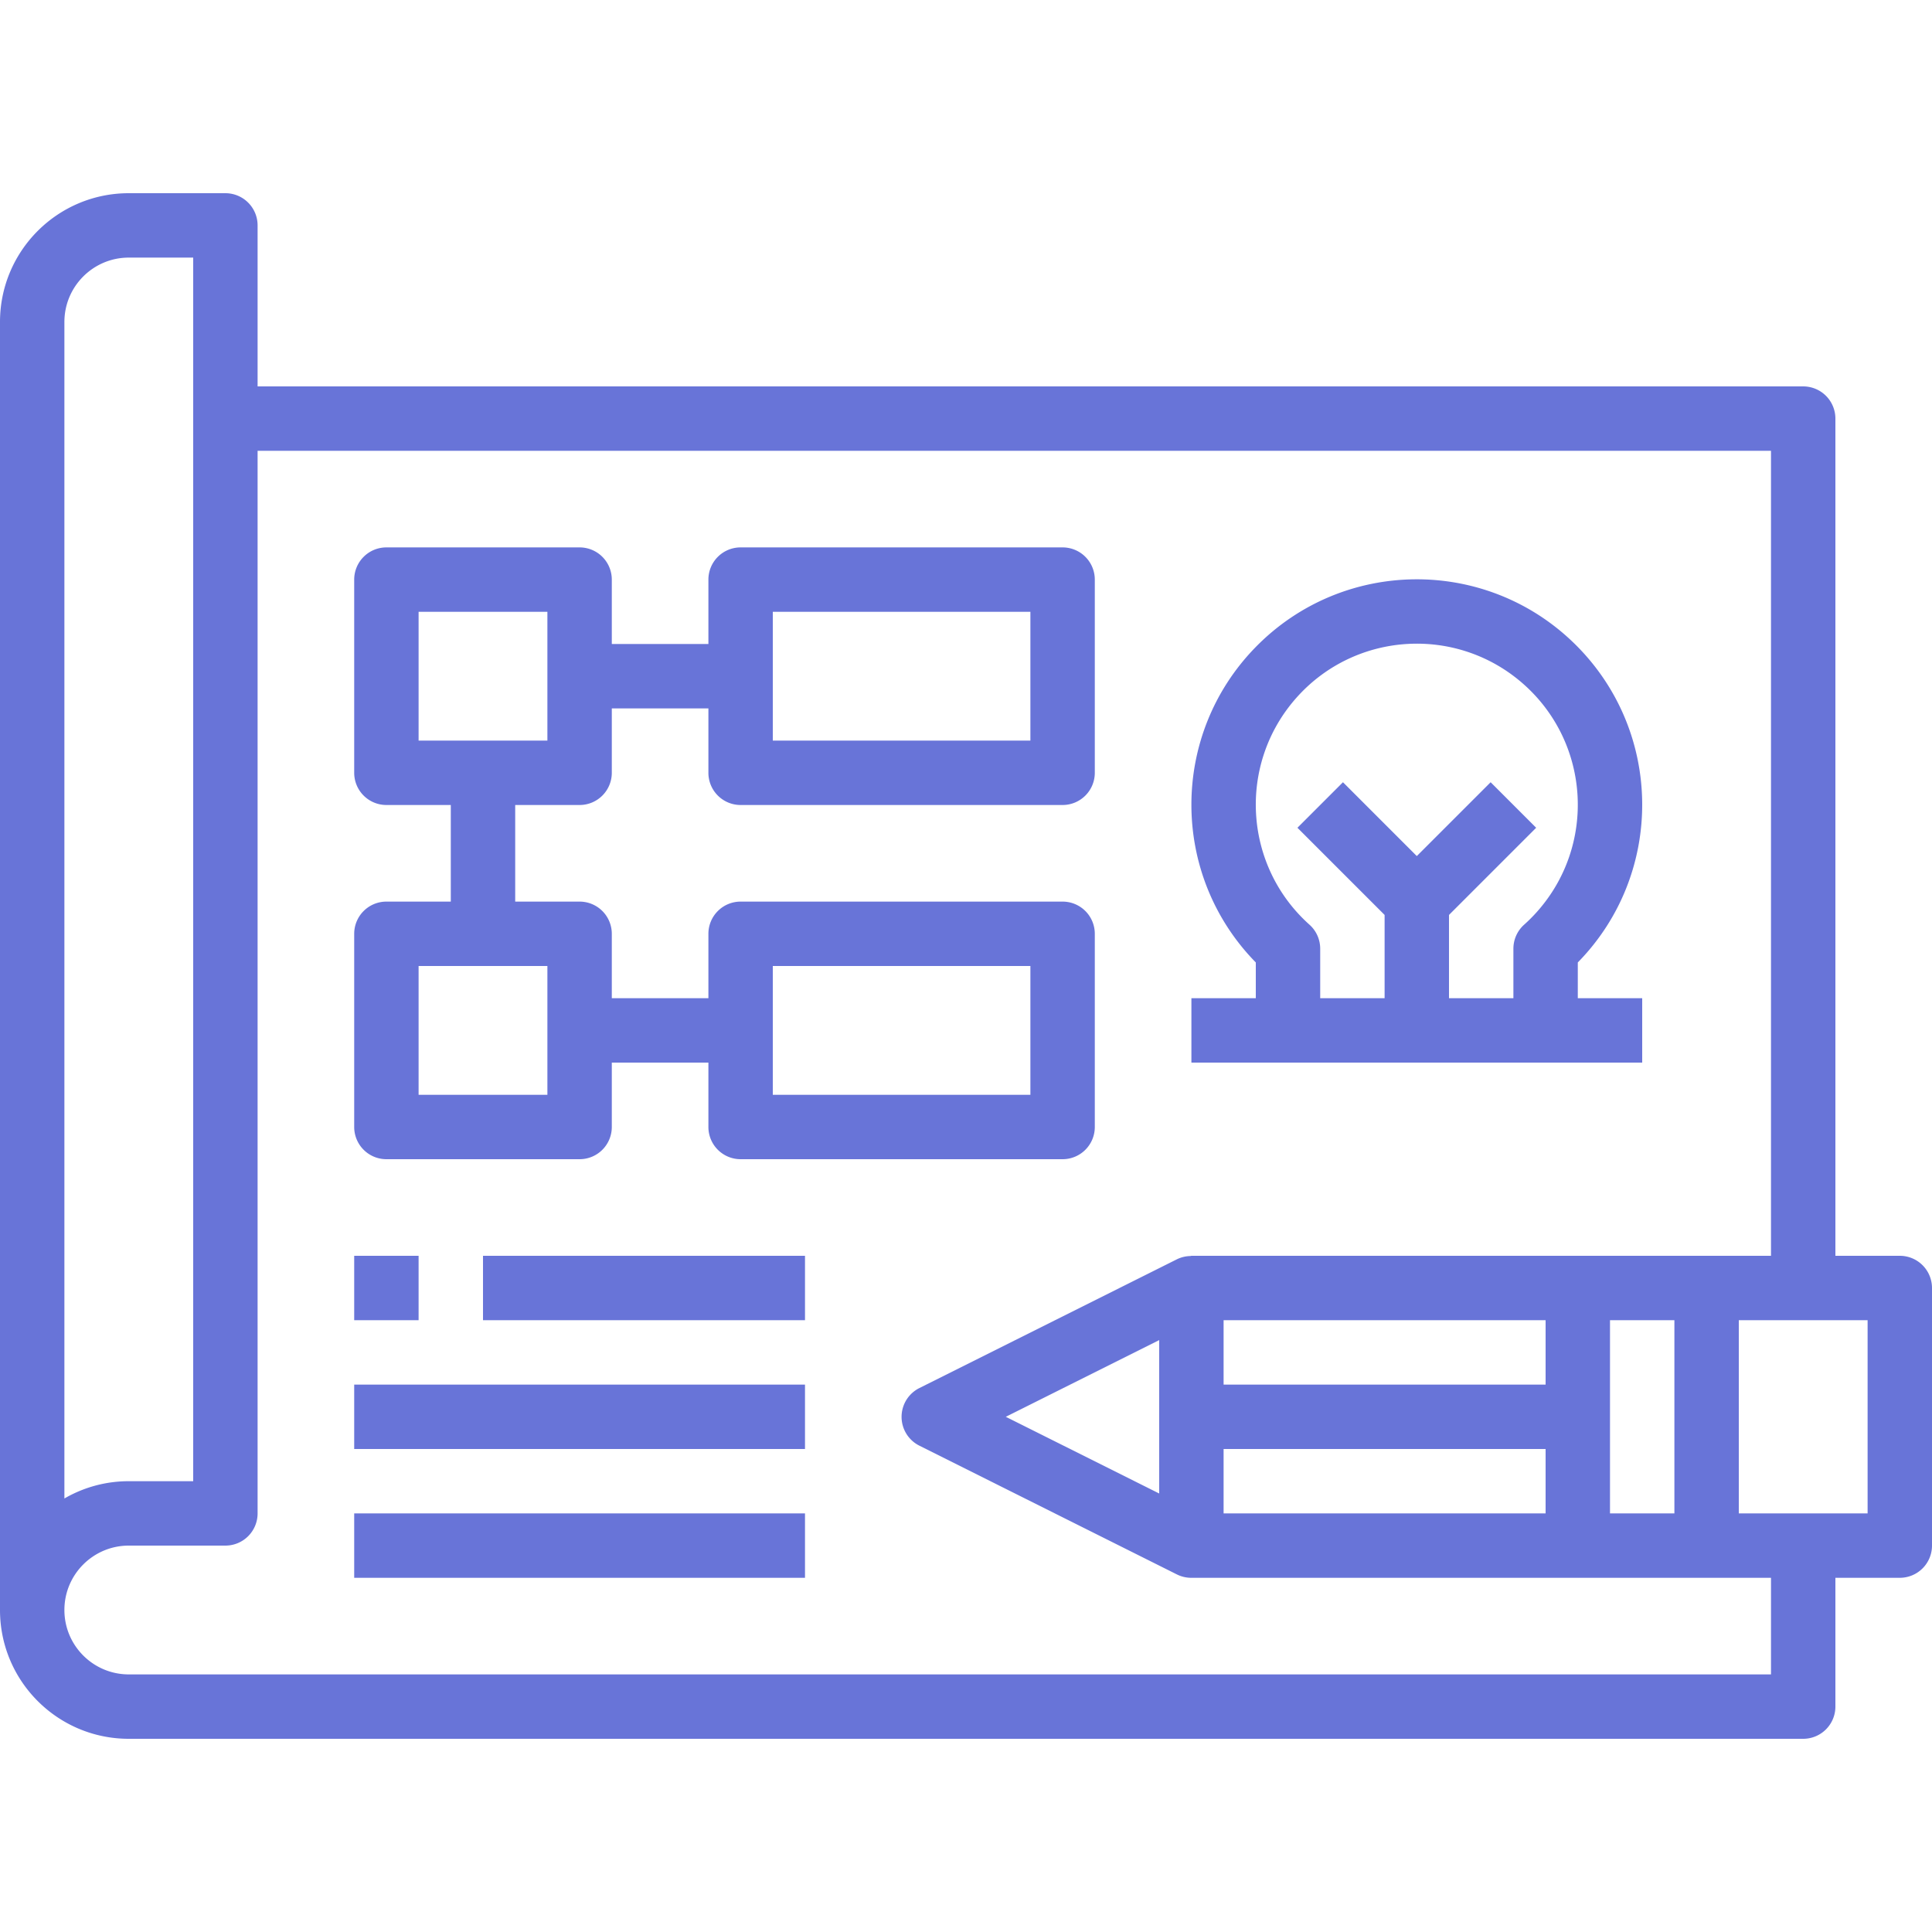 <svg xmlns="http://www.w3.org/2000/svg" viewBox="0 0 480 480" xml:space="preserve" width="512" height="512"><path d="M472 312h-16V104a8 8 0 0 0-8-8H64V56a8 8 0 0 0-8-8H32C14.327 48 0 62.327 0 80v320c0 17.673 14.327 32 32 32h416a8 8 0 0 0 8-8v-32h16a8 8 0 0 0 8-8v-64a8 8 0 0 0-8-8M16 80c0-8.837 7.163-16 16-16h16v304H32a31.76 31.76 0 0 0-16 4.296zm424 336H32c-8.837 0-16-7.163-16-16s7.163-16 16-16h24a8 8 0 0 0 8-8V112h376v200H296c-.08 0-.152.056-.232.056a8 8 0 0 0-3.344.8l-64 32a8 8 0 0 0 0 14.32l64 32A8 8 0 0 0 296 392h144zm-24-88v48h-16v-48zm-112 16v-16h80v16zm80 16v16h-80v-16zm-96-27.056v38.112L249.888 352zM464 376h-32v-48h32z" data-original="#000000" class="active-path" data-old_color="#6874d8" fill="#6874d8"/><path d="M184 200h80a8 8 0 0 0 8-8v-48a8 8 0 0 0-8-8h-80a8 8 0 0 0-8 8v16h-24v-16a8 8 0 0 0-8-8H96a8 8 0 0 0-8 8v48a8 8 0 0 0 8 8h16v24H96a8 8 0 0 0-8 8v48a8 8 0 0 0 8 8h48a8 8 0 0 0 8-8v-16h24v16a8 8 0 0 0 8 8h80a8 8 0 0 0 8-8v-48a8 8 0 0 0-8-8h-80a8 8 0 0 0-8 8v16h-24v-16a8 8 0 0 0-8-8h-16v-24h16a8 8 0 0 0 8-8v-16h24v16a8 8 0 0 0 8 8m8-48h64v32h-64zm0 88h64v32h-64zm-56 0v32h-32v-32zm0-56h-32v-32h32zm256 64v-8.88c21.645-22.091 21.283-57.547-.808-79.192s-57.547-21.283-79.192.808c-21.333 21.773-21.333 56.61 0 78.384V248h-16v16h112v-16zm-10.176-21.424a40 40 0 0 1-3.168 3.168 8 8 0 0 0-2.656 5.952V248h-16v-20.688l21.656-21.656-11.312-11.312L352 212.688l-18.344-18.344-11.312 11.312L344 227.312V248h-16v-12.296a8 8 0 0 0-2.656-5.96c-16.471-14.722-17.889-40.009-3.168-56.48s40.009-17.889 56.48-3.168 17.889 40.009 3.168 56.48M88 344h112v16H88zm0 32h112v16H88zm32-64h80v16h-80zm-32 0h16v16H88z" data-original="#000000" class="active-path" data-old_color="#6874d8" fill="#6874d8"/></svg>